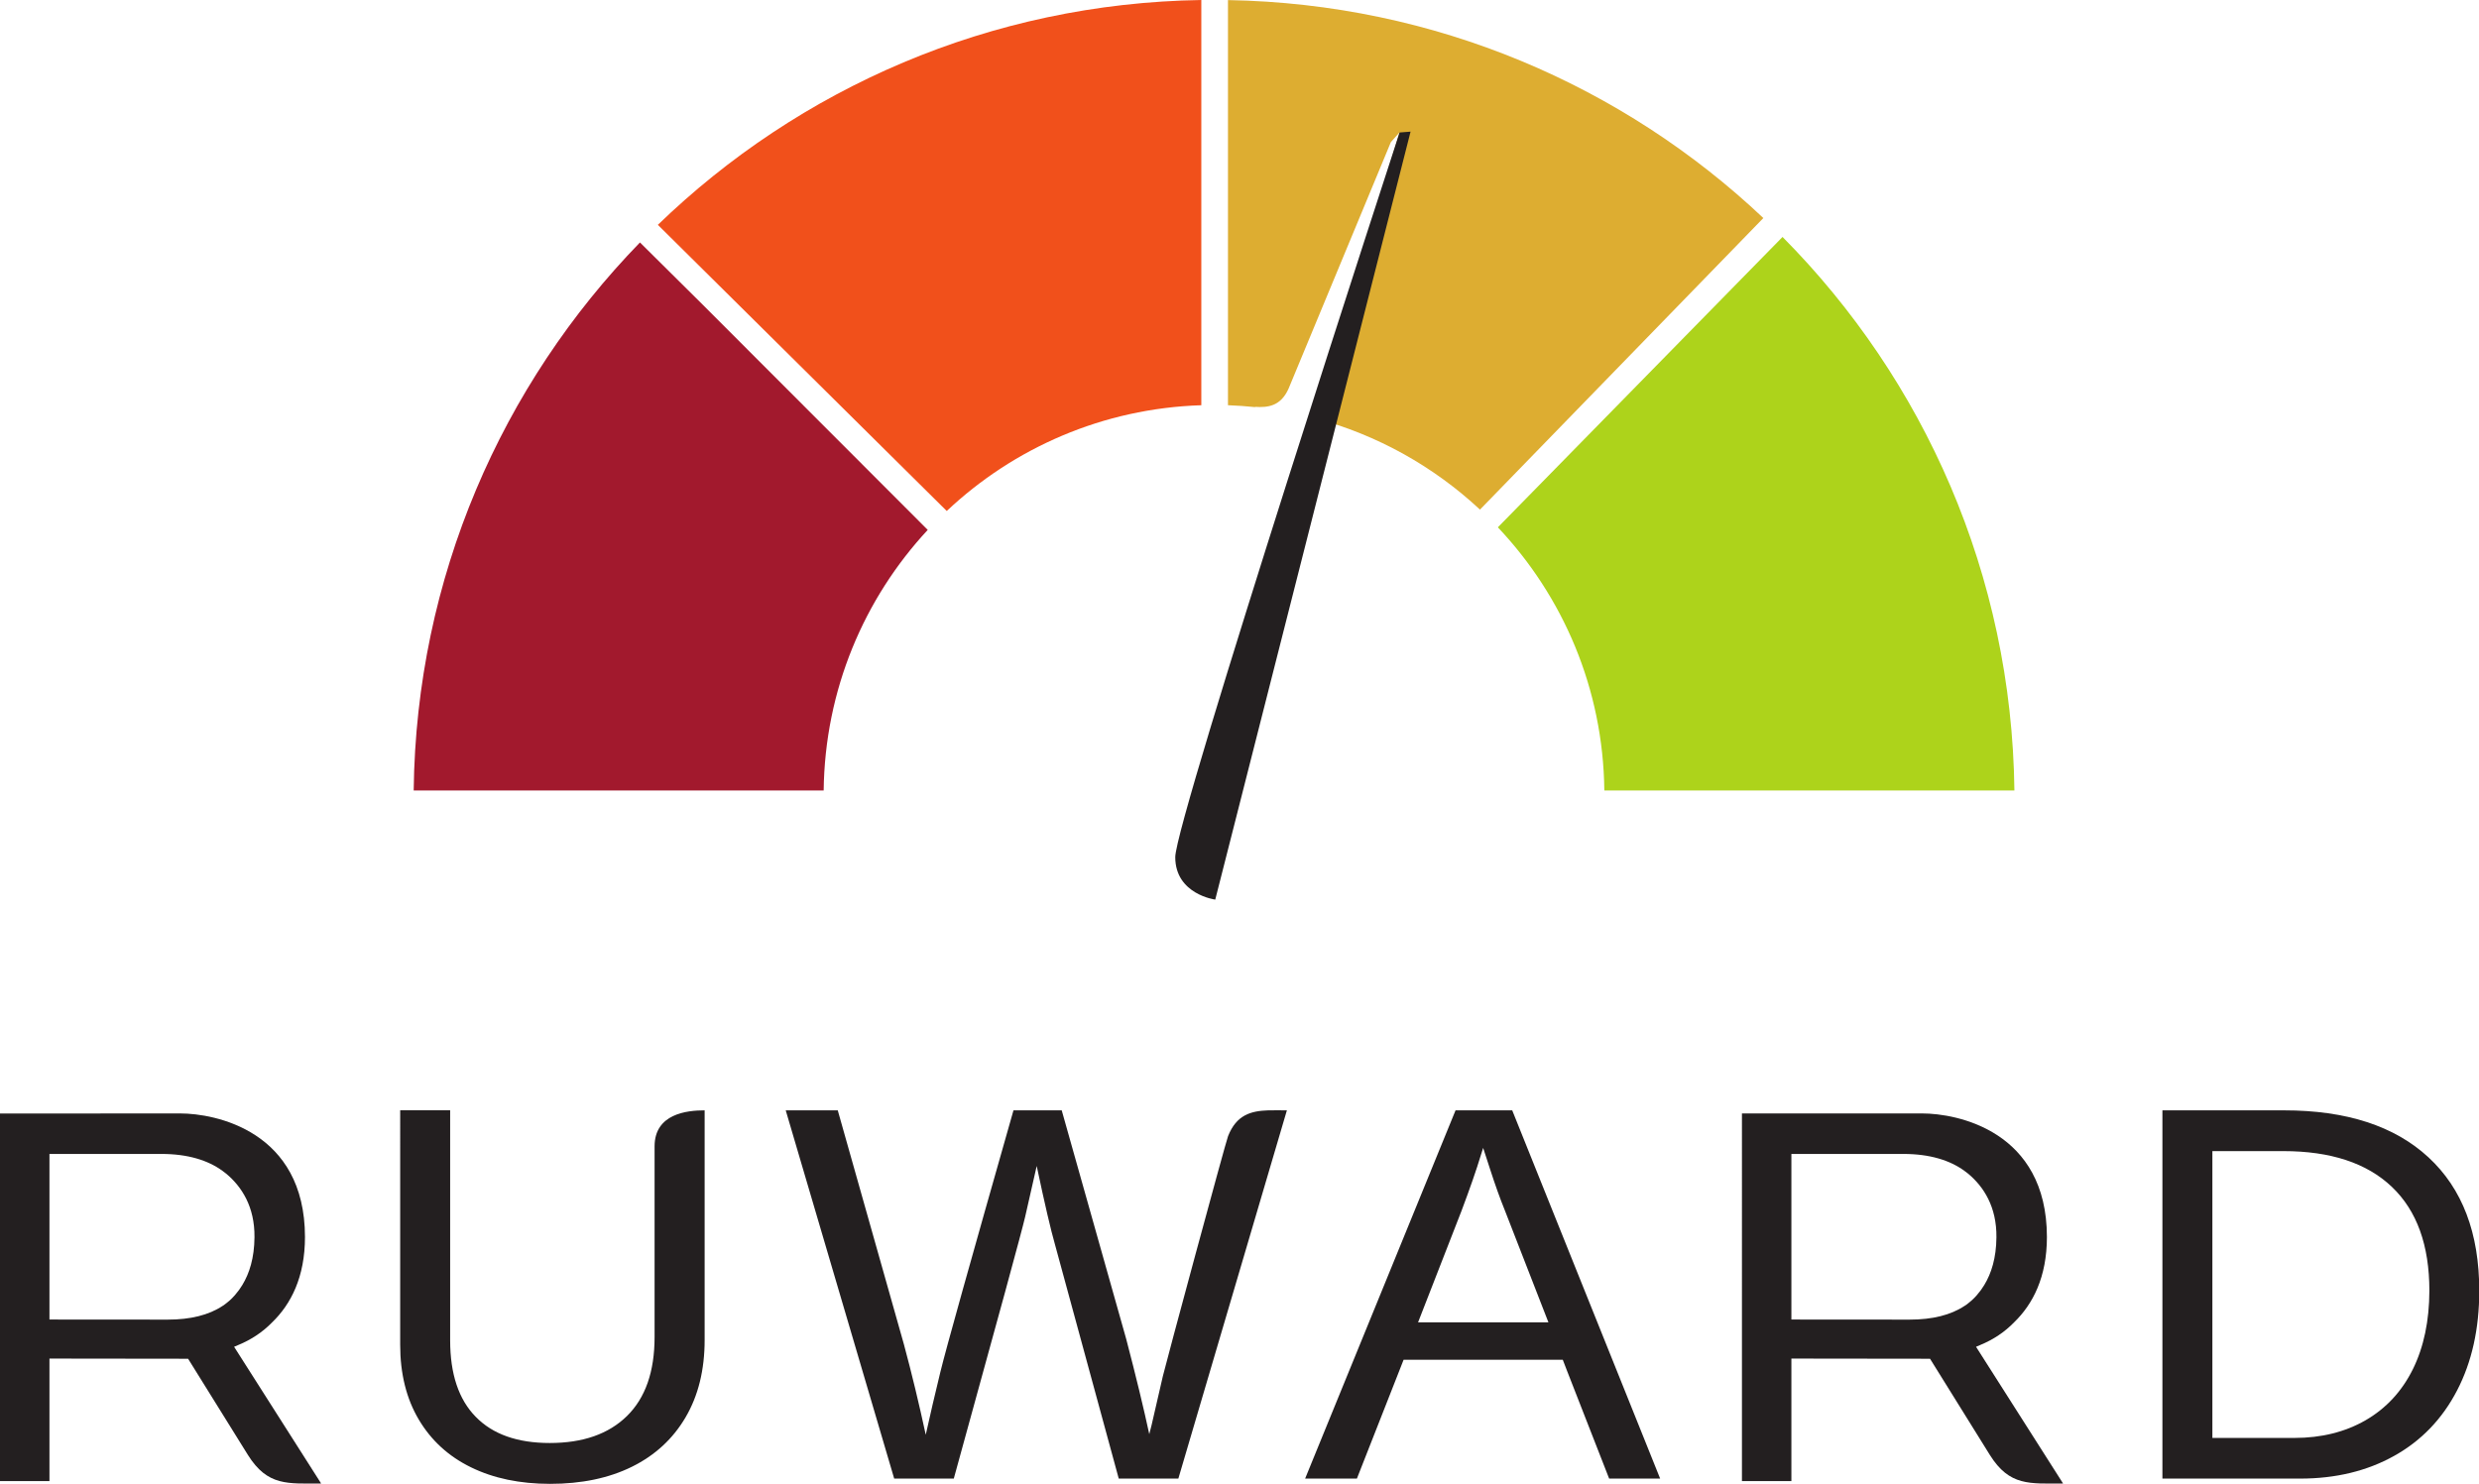 <?xml version="1.0" encoding="UTF-8"?> <!-- Generator: Adobe Illustrator 22.0.1, SVG Export Plug-In . SVG Version: 6.00 Build 0) --> <svg xmlns="http://www.w3.org/2000/svg" xmlns:xlink="http://www.w3.org/1999/xlink" id="svg3004" x="0px" y="0px" viewBox="0 0 360.3 215.7" style="enable-background:new 0 0 360.3 215.7;" xml:space="preserve"> <style type="text/css"> .st0{fill:#231F20;} .st1{fill:#F1501B;} .st2{fill:#DDAD31;} .st3{fill:#ADD31B;} .st4{fill:#A2192D;} </style> <g id="g3012" transform="matrix(1.25,0,0,-1.25,0,215.725)"> <g id="g3014" transform="scale(0.1,0.1)"> <path id="path3016" class="st0" d="M1699.3,317.4c9.9,26.3,17.4,47.9,22.5,64.8l2.7,8.5l8.2-25.2c5.7-17.6,11.3-33.4,17-47.4 l50.7-130.3h-151.6L1699.3,317.4z M1758.3,434.4h-65.9L1517.5,6.1h60.2l49.2,125.2l5.1,13h185.1l5-13l48.9-125.2h59.3 L1758.3,434.4"></path> <path id="path3018" class="st0" d="M2805.5,133.3c-12.8-25.8-31.1-45.5-54.9-59.3c-23.8-13.7-51.4-20.6-82.8-20.6h-95.4V387h82.4 c55.1,0,97.2-13.9,126.3-41.6c29.1-27.7,43.6-68,43.6-120.8C2824.6,189.5,2818.2,159.1,2805.5,133.3L2805.5,133.3z M2823.6,379.8 c-39.4,36.4-95.3,54.6-167.8,54.6h-141.5V6.1h160.1c41.3,0,77.8,8.8,109.3,26.4c31.6,17.6,56,43,73.2,76.1 c17.2,33.1,25.8,71.8,25.8,115.9C2882.7,291.7,2863,343.4,2823.6,379.8"></path> <path id="path3020" class="st0" d="M1496.3,434.4c-7.4,0-14.6,0.2-21.4,0h-0.4v0c-20-0.7-36.8-5.2-46.6-30 c-3-7.7-73-266.9-75.8-279.1c-3.4-14.7-7.8-33.6-13.1-56.9l-2.7-10.6c-6.5,30.2-15.4,67.1-26.8,110.6l-75,266h-56.1 c-50.2-176.5-78.6-277.9-85-304.3c-6.4-26.4-12.1-50.7-17-73c-7.8,36.1-16.2,71.1-25.4,105.2l-76.9,272.1h-60.5L1039.7,6.1h69.3 c51.7,187.3,79.4,288.8,83,304.6c3.6,15.8,8.1,35.5,13.4,59c9.3-44,16.4-74.5,21.3-91.5l74.1-272.1h69.3L1496.3,434.4"></path> <path id="path3022" class="st0" d="M819.2,434.4c-20.4,0-58.1-3.9-58.1-41.9c0-8.3,0-221.7,0-221.7c0-40.3-10.7-70.9-32.1-91.9 c-21.4-21-51.3-31.4-89.8-31.4c-37.5,0-66.2,10.1-86,30.4c-19.9,20.2-29.8,49.9-29.8,89v267.6h-58.1V161.7 c0-33.6,7.2-62.6,21.6-86.9c14.4-24.3,34.7-42.9,60.8-55.6C573.9,6.4,604.5,0,639.6,0c36.5,0,68.3,6.6,95.2,19.9 c26.9,13.3,47.7,32.5,62.4,57.6c14.7,25.1,22.1,55,22.1,89.7V434.4"></path> <path id="path3024" class="st0" d="M57.5,191.1v192.6h130.2c30.8,0,54.1-7.4,70.9-19.6c1.3-1,2.6-1.9,3.8-2.9 c0.3-0.2,0.6-0.5,0.9-0.7c17.7-14.9,33-38.2,32.6-73.8c-0.2-24-5.9-41.9-14.1-55.4c-1.2-1.9-2.4-3.8-3.7-5.6 c-0.3-0.4-0.6-0.9-1-1.3c-1.3-1.8-2.7-3.4-4.1-5.1c-1-1.1-2-2.1-3-3.2c-0.8-0.9-1.7-1.7-2.6-2.5c-1.2-1.1-2.5-2.1-3.7-3.1 c-1.2-1-2.5-2-3.8-2.9c-0.3-0.2-0.6-0.4-1-0.6c-16.1-10.7-37.4-16-63.9-16C195,191,62.4,191.1,57.5,191.1z M272.2,159.4 c1.6,0.7,3.3,1.4,4.9,2.1c15.3,6.3,28.4,15.1,39.4,26.4c21.7,21,38.1,52.5,38.1,99.2c-0.1,123.6-104.7,143.7-145,143.7L0,430.7 V3.2h57.5v142.5l161.2-0.2c0,0,67.4-108.4,69.5-111.8C311.1-3,334.8,0.4,373.4,0.4L272.2,159.4"></path> <path id="path3026" class="st0" d="M2082.9,191.1v192.6h130.2c30.8,0,54.1-7.4,70.9-19.6c1.3-1,2.6-1.9,3.8-2.9 c0.3-0.2,0.6-0.5,0.9-0.7c17.7-14.9,33-38.2,32.6-73.8c-0.2-24-5.9-41.9-14.1-55.4c-1.2-1.9-2.4-3.8-3.7-5.6 c-0.3-0.4-0.6-0.9-1-1.3c-1.3-1.8-2.7-3.4-4.1-5.1c-1-1.1-2-2.1-3-3.2c-0.8-0.9-1.7-1.7-2.6-2.5c-1.2-1.1-2.5-2.1-3.7-3.1 c-1.2-1-2.4-2-3.8-2.9c-0.3-0.2-0.6-0.4-1-0.6c-16.1-10.7-37.4-16-63.9-16C2220.4,191,2087.8,191.1,2082.9,191.1L2082.9,191.1z M2297.6,159.4c1.6,0.7,3.3,1.4,4.9,2.1c15.3,6.3,28.4,15.1,39.4,26.4c21.7,21,38.1,52.5,38.1,99.2 c-0.1,123.6-104.7,143.7-145,143.7h-209.6V3.2h57.5v142.5l161.2-0.2c0,0,67.4-108.4,69.5-111.8c22.9-36.7,46.6-33.3,85.2-33.3 L2297.6,159.4"></path> <path id="path3028" class="st1" d="M1100.8,1131.5c77.8,73.3,181.6,119.4,296,123v471.3C1151.3,1722,929,1623,764.9,1464.3 L1100.8,1131.5"></path> <path id="path3030" class="st2" d="M1720.8,1133.1l329.5,339.1c-162.9,153.9-381.6,249.3-622.5,253.5v-471.2 c10.6-0.4,21.1-1.1,31.5-2.2v0.3c14.6-0.9,29.7,0.4,39,21.3c0.2,0.5,118.9,286.6,118.9,286.6l10,11.2l-98.6-332.2 C1601.6,1220.1,1667.3,1183,1720.8,1133.1"></path> <path id="path3032" class="st3" d="M2072.6,1450.2l-331-337.7c75.7-80.1,122.5-187.6,123.8-306.1h476.8 C2339.2,1057.5,2236.9,1284.5,2072.6,1450.2"></path> <path id="path3034" class="st0" d="M1413,679.5c0,0-46.5,6.1-46.5,49.4c0,43.2,260.8,842.8,260.8,842.8l12.8,1L1413,679.5"></path> <path id="path3036" class="st4" d="M744.1,1443.8c-160.4-165.1-260.2-389.6-263.1-637.4h476.7c1.4,117,47,223.4,121,303.1 l-261.6,261.9L744.1,1443.8"></path> </g> </g> </svg> 